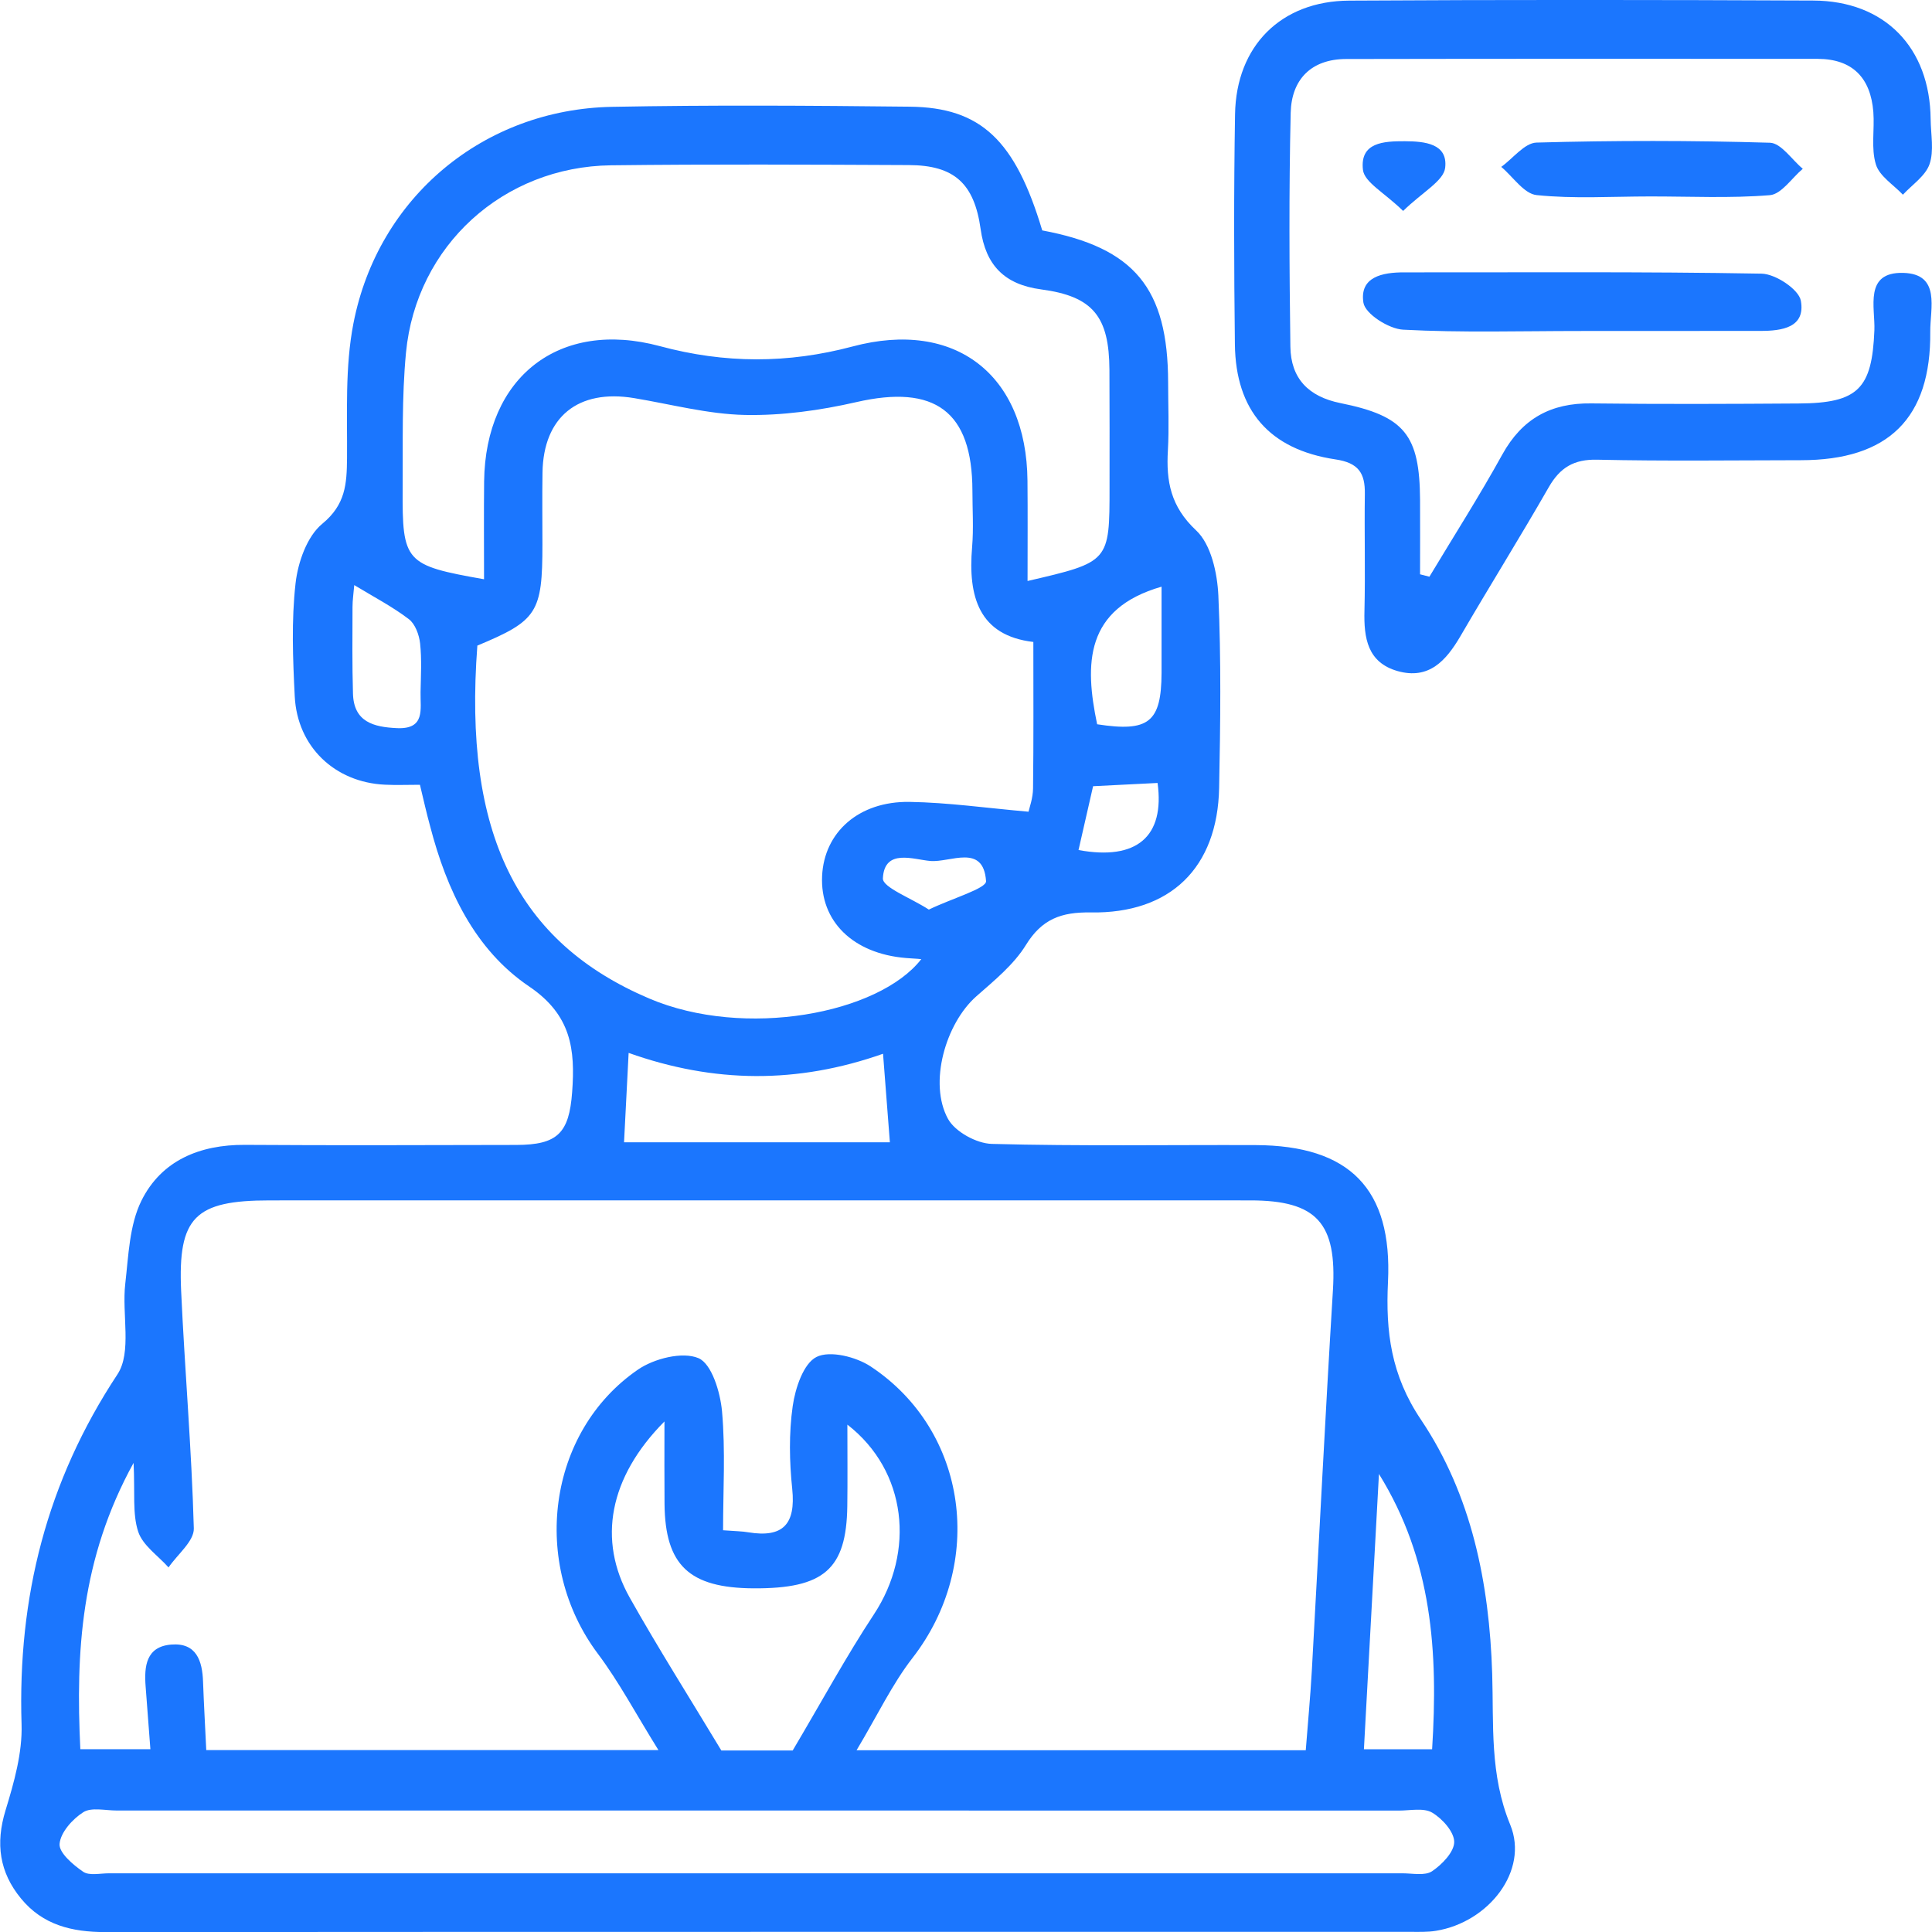 <svg width="50" height="50" viewBox="0 0 50 50" fill="none" xmlns="http://www.w3.org/2000/svg">
<g clip-path="url(#clip0_12393_3096)">
<g clip-path="url(#clip1_12393_3096)">
<path d="M10.868 20.31C10.542 20.31 10.253 20.322 9.964 20.308C8.666 20.248 7.694 19.328 7.628 18.022C7.579 17.047 7.54 16.061 7.649 15.097C7.71 14.552 7.946 13.88 8.34 13.556C8.944 13.06 8.975 12.523 8.981 11.861C8.99 10.694 8.926 9.501 9.147 8.368C9.783 5.098 12.523 2.829 15.836 2.765C18.404 2.716 20.975 2.733 23.544 2.761C25.392 2.78 26.276 3.636 26.973 5.963C29.36 6.41 30.227 7.459 30.231 9.899C30.231 10.485 30.258 11.073 30.225 11.656C30.178 12.457 30.296 13.109 30.955 13.726C31.342 14.087 31.504 14.829 31.531 15.411C31.605 17.067 31.584 18.73 31.551 20.39C31.51 22.456 30.294 23.649 28.223 23.614C27.467 23.602 26.964 23.784 26.55 24.457C26.234 24.969 25.73 25.377 25.267 25.785C24.471 26.488 24.026 28.034 24.535 28.958C24.719 29.29 25.273 29.594 25.668 29.604C27.944 29.665 30.221 29.627 32.497 29.635C34.927 29.645 36.038 30.766 35.921 33.177C35.858 34.466 36.001 35.592 36.774 36.74C38.086 38.691 38.544 40.972 38.618 43.316C38.659 44.631 38.55 45.927 39.085 47.225C39.573 48.414 38.527 49.748 37.164 49.969C36.942 50.006 36.709 49.996 36.483 49.996C25.228 49.998 13.976 49.994 2.721 50.002C1.864 50.002 1.107 49.82 0.545 49.135C-0.016 48.454 -0.119 47.712 0.142 46.855C0.363 46.132 0.582 45.363 0.558 44.623C0.455 41.339 1.208 38.342 3.039 35.569C3.418 34.995 3.15 34.011 3.242 33.222C3.326 32.496 3.348 31.705 3.66 31.074C4.175 30.034 5.169 29.622 6.338 29.629C8.68 29.645 11.022 29.635 13.363 29.631C14.43 29.629 14.729 29.325 14.807 28.265C14.889 27.161 14.788 26.269 13.693 25.529C12.283 24.574 11.561 23.032 11.132 21.384C11.038 21.044 10.962 20.701 10.868 20.31ZM5.338 45.292C9.195 45.292 12.955 45.292 17.04 45.292C16.449 44.343 16.019 43.527 15.473 42.799C13.728 40.472 14.157 37.065 16.509 35.446C16.927 35.159 17.661 34.973 18.077 35.149C18.42 35.296 18.641 36.03 18.686 36.526C18.777 37.545 18.713 38.578 18.713 39.603C19.045 39.628 19.207 39.628 19.367 39.656C20.265 39.804 20.596 39.445 20.503 38.535C20.429 37.826 20.415 37.094 20.515 36.391C20.581 35.928 20.792 35.288 21.131 35.118C21.479 34.944 22.154 35.114 22.533 35.364C25.058 37.035 25.504 40.476 23.614 42.91C23.087 43.59 22.712 44.386 22.168 45.296C26.251 45.296 29.983 45.296 33.793 45.296C33.848 44.586 33.912 43.912 33.95 43.236C34.133 39.954 34.295 36.672 34.496 33.392C34.601 31.66 34.086 31.066 32.359 31.066C23.899 31.064 15.44 31.066 6.98 31.066C5.046 31.066 4.601 31.498 4.688 33.413C4.782 35.462 4.96 37.506 5.016 39.554C5.026 39.886 4.591 40.228 4.362 40.565C4.089 40.259 3.693 39.995 3.576 39.638C3.424 39.175 3.496 38.64 3.457 37.859C2.089 40.345 1.958 42.756 2.079 45.269C2.707 45.269 3.269 45.269 3.892 45.269C3.847 44.679 3.808 44.164 3.769 43.648C3.728 43.121 3.781 42.612 4.435 42.561C5.081 42.51 5.237 42.979 5.255 43.525C5.276 44.099 5.309 44.675 5.338 45.292ZM26.743 16.614C25.334 16.448 25.049 15.442 25.158 14.16C25.199 13.675 25.166 13.185 25.166 12.697C25.162 10.643 24.194 9.94 22.16 10.407C21.221 10.622 20.239 10.758 19.281 10.739C18.321 10.719 17.366 10.462 16.41 10.303C14.961 10.063 14.063 10.788 14.04 12.23C14.03 12.848 14.038 13.466 14.038 14.084C14.038 15.856 13.907 16.061 12.354 16.708C11.985 21.579 13.394 24.389 16.798 25.84C19.271 26.894 22.744 26.236 23.843 24.822C23.7 24.812 23.571 24.803 23.444 24.793C22.076 24.68 21.221 23.842 21.276 22.669C21.33 21.538 22.224 20.734 23.538 20.753C24.539 20.769 25.539 20.913 26.618 21.007C26.64 20.906 26.733 20.656 26.735 20.406C26.751 19.172 26.743 17.94 26.743 16.614ZM12.527 14.991C12.527 14.138 12.52 13.3 12.529 12.461C12.56 9.757 14.473 8.257 17.077 8.958C18.754 9.411 20.39 9.413 22.068 8.966C24.723 8.259 26.567 9.7 26.591 12.44C26.599 13.293 26.593 14.148 26.593 15.036C28.715 14.544 28.715 14.544 28.715 12.601C28.715 11.592 28.718 10.585 28.712 9.575C28.705 8.195 28.291 7.669 26.946 7.49C25.988 7.363 25.508 6.857 25.379 5.93C25.213 4.745 24.695 4.276 23.518 4.272C20.95 4.26 18.381 4.247 15.814 4.278C13.023 4.313 10.773 6.359 10.507 9.126C10.396 10.288 10.429 11.465 10.421 12.635C10.408 14.552 10.482 14.63 12.527 14.991ZM19.511 46.856C14.013 46.856 8.516 46.856 3.018 46.856C2.725 46.856 2.368 46.767 2.157 46.899C1.876 47.077 1.567 47.423 1.542 47.719C1.522 47.948 1.889 48.26 2.151 48.44C2.309 48.549 2.592 48.481 2.82 48.481C13.979 48.483 25.137 48.483 36.296 48.481C36.555 48.481 36.875 48.551 37.061 48.428C37.32 48.254 37.633 47.93 37.635 47.671C37.635 47.409 37.328 47.067 37.065 46.911C36.844 46.78 36.495 46.858 36.202 46.858C30.637 46.856 25.074 46.856 19.511 46.856ZM21.93 36.869C21.93 37.645 21.937 38.314 21.928 38.984C21.904 40.612 21.325 41.116 19.5 41.106C17.837 41.096 17.214 40.509 17.198 38.923C17.192 38.273 17.196 37.623 17.196 36.787C15.756 38.238 15.465 39.861 16.294 41.341C17.03 42.649 17.834 43.918 18.668 45.302C19.24 45.302 20.015 45.302 20.515 45.302C21.272 44.025 21.898 42.869 22.619 41.776C23.684 40.159 23.479 38.072 21.93 36.869ZM16.15 29.563C18.473 29.563 20.725 29.563 23.03 29.563C22.97 28.792 22.917 28.093 22.853 27.271C20.637 28.052 18.481 28.036 16.269 27.249C16.226 28.073 16.189 28.774 16.15 29.563ZM35.687 38.146C35.558 40.519 35.429 42.893 35.298 45.271C35.977 45.271 36.507 45.271 37.063 45.271C37.221 42.76 37.069 40.374 35.687 38.146ZM30.061 15.183C28.076 15.755 28.066 17.18 28.394 18.744C29.729 18.951 30.055 18.693 30.061 17.416C30.063 16.647 30.061 15.878 30.061 15.183ZM9.168 15.142C9.151 15.349 9.123 15.53 9.123 15.712C9.121 16.458 9.113 17.202 9.135 17.948C9.154 18.684 9.668 18.816 10.271 18.844C11.017 18.879 10.874 18.346 10.884 17.912C10.892 17.491 10.917 17.067 10.872 16.651C10.847 16.428 10.745 16.147 10.579 16.022C10.156 15.7 9.679 15.452 9.168 15.142ZM28.289 20.347C28.162 20.904 28.037 21.45 27.912 21.999C29.423 22.278 30.147 21.646 29.958 20.263C29.423 20.289 28.888 20.316 28.289 20.347ZM24.038 23.54C24.656 23.243 25.533 22.993 25.519 22.803C25.451 21.821 24.594 22.327 24.077 22.282C23.64 22.245 22.888 21.95 22.849 22.731C22.837 22.965 23.575 23.239 24.038 23.54Z" fill="#1B76FE"/>
<path d="M36.993 14.925C37.625 13.873 38.287 12.836 38.88 11.762C39.394 10.833 40.139 10.426 41.183 10.44C42.973 10.462 44.763 10.454 46.551 10.442C48.093 10.434 48.448 10.057 48.509 8.548C48.532 7.958 48.236 7.039 49.251 7.062C50.238 7.086 49.949 7.986 49.955 8.583C49.977 10.827 48.87 11.91 46.606 11.91C44.849 11.912 43.09 11.936 41.336 11.897C40.733 11.883 40.375 12.1 40.084 12.605C39.341 13.902 38.548 15.171 37.797 16.462C37.424 17.1 36.979 17.598 36.165 17.366C35.39 17.143 35.294 16.511 35.312 15.809C35.336 14.8 35.308 13.791 35.322 12.781C35.33 12.242 35.156 11.977 34.561 11.889C32.851 11.633 31.98 10.622 31.959 8.913C31.935 6.928 31.93 4.942 31.963 2.956C31.992 1.189 33.153 0.025 34.918 0.016C38.919 -0.008 42.923 -0.004 46.924 0.014C48.78 0.021 49.947 1.23 49.965 3.087C49.969 3.477 50.057 3.901 49.936 4.249C49.83 4.555 49.485 4.78 49.247 5.039C49.005 4.782 48.64 4.559 48.548 4.256C48.419 3.837 48.517 3.352 48.482 2.899C48.413 2.019 47.947 1.525 47.039 1.523C42.971 1.521 38.906 1.519 34.838 1.527C33.928 1.529 33.423 2.062 33.403 2.919C33.356 4.936 33.368 6.957 33.395 8.974C33.407 9.79 33.858 10.264 34.69 10.432C36.358 10.768 36.741 11.26 36.751 12.941C36.755 13.582 36.751 14.222 36.751 14.863C36.831 14.884 36.913 14.905 36.993 14.925Z" fill="#1B76FE"/>
<path d="M40.887 8.566C39.362 8.566 37.834 8.613 36.313 8.532C35.943 8.513 35.33 8.124 35.285 7.833C35.181 7.166 35.775 7.047 36.341 7.049C39.423 7.052 42.507 7.027 45.589 7.082C45.948 7.088 46.553 7.488 46.606 7.783C46.731 8.48 46.112 8.564 45.56 8.564C44 8.566 42.442 8.566 40.887 8.566Z" fill="#1B76FE"/>
<path d="M42.688 5.084C41.714 5.084 40.732 5.149 39.768 5.049C39.442 5.016 39.157 4.575 38.852 4.319C39.157 4.1 39.456 3.698 39.766 3.69C41.778 3.634 43.793 3.634 45.805 3.694C46.096 3.702 46.373 4.134 46.656 4.368C46.373 4.606 46.104 5.026 45.803 5.051C44.771 5.135 43.726 5.082 42.688 5.084Z" fill="#1B76FE"/>
<path d="M36.313 5.459C35.825 4.983 35.31 4.717 35.273 4.395C35.191 3.684 35.808 3.653 36.356 3.655C36.874 3.657 37.473 3.716 37.401 4.34C37.364 4.682 36.817 4.967 36.313 5.459Z" fill="#1B76FE"/>
</g>
</g>
<defs>
<clipPath id="clip0_12393_3096">
<rect width="50" height="50" fill="white"/>
</clipPath>
<clipPath id="clip1_12393_3096">
<rect width="50" height="50" fill="white"/>
</clipPath>
</defs>
</svg>
